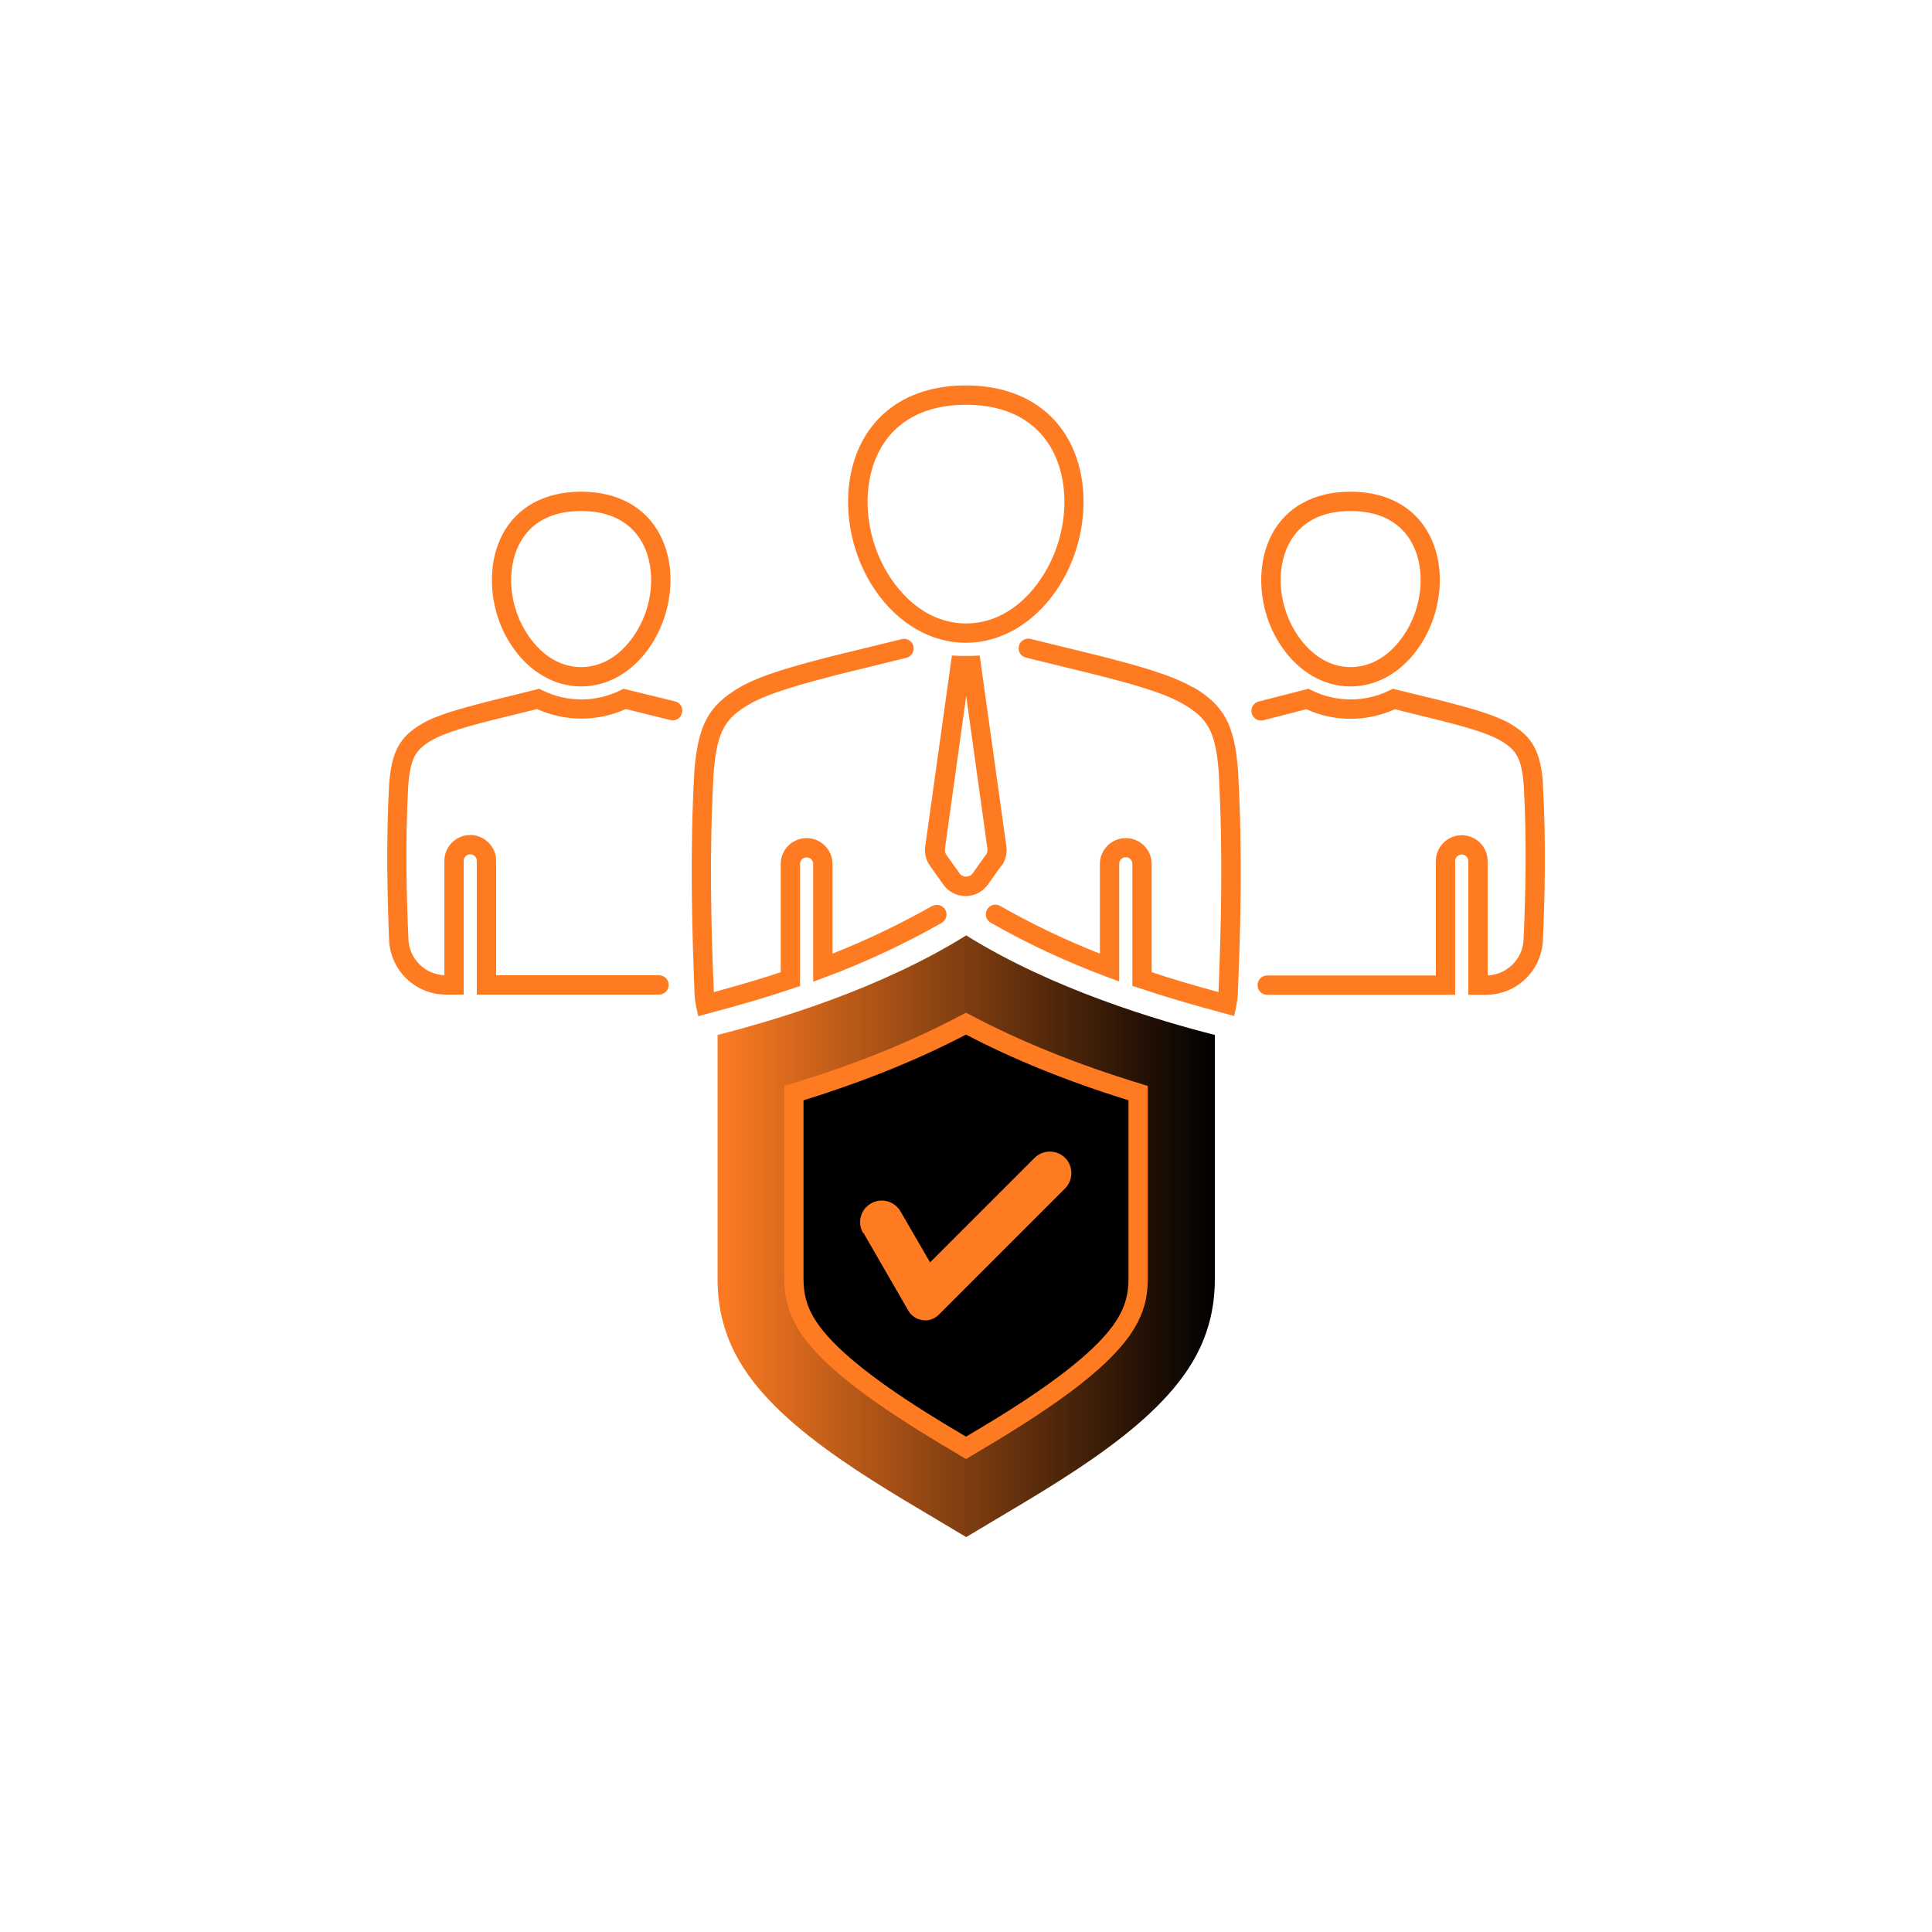 <svg width="100" height="100" viewBox="0 0 100 100" fill="none" xmlns="http://www.w3.org/2000/svg">
<g id="Virtual Ciso 1">
<g id="Group">
<path id="Vector" d="M34.93 36.3L32.27 35.65L32.11 35.73C30.83 36.36 29.35 36.36 28.07 35.73L27.91 35.65L25.25 36.31C23.9 36.66 22.62 37 21.84 37.46C20.68 38.14 20.27 38.9 20.14 40.6C19.98 43.59 20.05 46.35 20.14 48.65C20.21 50.24 21.5 51.48 23.09 51.48H24V44.56C24 44.37 24.15 44.22 24.34 44.22C24.53 44.22 24.68 44.37 24.68 44.56V51.48H34.11C34.39 51.48 34.61 51.26 34.61 50.98C34.61 50.7 34.39 50.48 34.11 50.48H25.68V44.56C25.68 43.82 25.08 43.22 24.34 43.22C23.6 43.22 23 43.82 23 44.56V50.48C21.99 50.43 21.18 49.63 21.14 48.61C21.04 46.33 20.97 43.6 21.13 40.67C21.24 39.21 21.53 38.8 22.34 38.32C23.07 37.89 24.47 37.53 25.49 37.27L27.8 36.7C29.26 37.36 30.93 37.36 32.39 36.7L34.7 37.27C34.97 37.34 35.24 37.17 35.3 36.9C35.37 36.63 35.2 36.36 34.93 36.3Z" fill="#FF7B22"/>
<path id="Vector_2" d="M69.91 35.53C71.27 35.53 72.56 34.79 73.45 33.49C74.65 31.75 74.87 29.36 73.98 27.68C73.23 26.24 71.78 25.45 69.9 25.45C68.02 25.45 66.57 26.24 65.82 27.68C64.94 29.37 65.15 31.76 66.35 33.49C67.24 34.79 68.54 35.53 69.89 35.53H69.91ZM66.72 28.14C67.3 27.03 68.4 26.45 69.91 26.45C71.42 26.45 72.52 27.04 73.1 28.14C73.82 29.51 73.63 31.48 72.63 32.92C71.91 33.96 70.95 34.53 69.91 34.53C68.87 34.53 67.91 33.96 67.19 32.92C66.19 31.48 66 29.51 66.72 28.14Z" fill="#FF7B22"/>
<path id="Vector_3" d="M79.87 40.59C79.74 38.9 79.33 38.14 78.17 37.46C77.38 37 76.11 36.65 74.75 36.3L72.09 35.65L71.93 35.73C70.65 36.36 69.17 36.36 67.89 35.73L67.72 35.65L65.15 36.31C64.88 36.38 64.72 36.65 64.79 36.92C64.86 37.19 65.13 37.35 65.4 37.28L67.61 36.71C69.07 37.37 70.74 37.37 72.2 36.71L74.5 37.28C75.52 37.54 76.92 37.9 77.66 38.33C78.47 38.81 78.76 39.21 78.87 40.67C79.03 43.62 78.96 46.35 78.86 48.62C78.82 49.64 78.01 50.44 77 50.49V44.57C77 43.83 76.4 43.23 75.66 43.23C74.92 43.23 74.32 43.83 74.32 44.57V50.49H65.59C65.31 50.49 65.09 50.71 65.09 50.99C65.09 51.27 65.31 51.49 65.59 51.49H75.32V44.57C75.32 44.38 75.47 44.23 75.66 44.23C75.85 44.23 76 44.38 76 44.57V51.49H76.91C78.5 51.49 79.79 50.25 79.86 48.66C79.96 46.36 80.03 43.6 79.86 40.6L79.87 40.59Z" fill="#FF7B22"/>
<path id="Vector_4" d="M50 33.27C51.78 33.27 53.48 32.29 54.66 30.58C56.25 28.28 56.54 25.11 55.37 22.88C54.38 20.99 52.47 19.95 49.99 19.95C47.51 19.95 45.6 20.99 44.61 22.88C43.44 25.11 43.73 28.28 45.32 30.58C46.5 32.29 48.2 33.27 49.98 33.27H50ZM45.51 23.34C46.33 21.78 47.89 20.95 50 20.95C52.11 20.95 53.67 21.78 54.49 23.34C55.49 25.26 55.23 28 53.84 30.01C52.84 31.47 51.47 32.27 50 32.27C48.53 32.27 47.17 31.47 46.16 30.01C44.77 28 44.51 25.26 45.51 23.34Z" fill="#FF7B22"/>
<path id="Vector_5" d="M51.84 44.82C52.05 44.53 52.14 44.16 52.09 43.81L50.71 33.93L50.25 33.95C50.08 33.95 49.9 33.95 49.73 33.95L49.27 33.93L47.89 43.81C47.84 44.17 47.93 44.53 48.14 44.82L48.83 45.79C49.09 46.16 49.52 46.38 49.98 46.38C50.44 46.38 50.86 46.16 51.13 45.79L51.82 44.82H51.84ZM51.03 44.24L50.34 45.21C50.18 45.43 49.83 45.43 49.67 45.21L48.98 44.24C48.92 44.15 48.89 44.05 48.91 43.94L50.01 36.03L51.11 43.94C51.12 44.04 51.1 44.15 51.04 44.24H51.03Z" fill="#FF7B22"/>
<path id="Vector_6" d="M48.25 46.89C46.59 47.83 44.9 48.64 43.09 49.36V44.72C43.09 43.98 42.49 43.38 41.75 43.38C41.01 43.38 40.41 43.98 40.41 44.72V50.32C39.36 50.67 38.24 51 36.95 51.35C36.81 48.09 36.7 44.2 36.94 39.98C37.11 37.8 37.57 37.16 38.79 36.45C39.78 35.87 41.52 35.4 43.36 34.92L46.91 34.05C47.18 33.98 47.34 33.71 47.28 33.45C47.21 33.18 46.95 33.01 46.68 33.08L43.12 33.95C41.2 34.44 39.39 34.93 38.28 35.58C36.67 36.52 36.13 37.53 35.94 39.91C35.7 44.2 35.82 48.14 35.95 51.43C35.95 51.65 35.99 51.87 36.03 52.08L36.14 52.6L36.65 52.46C38.35 52.01 39.75 51.6 41.07 51.15L41.41 51.04V44.72C41.41 44.53 41.56 44.38 41.75 44.38C41.94 44.38 42.09 44.53 42.09 44.72V50.81L42.77 50.56C44.88 49.77 46.83 48.85 48.74 47.77C48.98 47.63 49.06 47.33 48.93 47.09C48.8 46.85 48.49 46.77 48.25 46.9V46.89Z" fill="#FF7B22"/>
<path id="Vector_7" d="M61.73 35.57C60.62 34.92 58.81 34.43 56.89 33.94L53.34 33.07C53.07 33 52.8 33.17 52.74 33.44C52.67 33.71 52.84 33.98 53.11 34.04L56.66 34.91C58.51 35.38 60.25 35.85 61.24 36.44C62.46 37.15 62.92 37.79 63.08 39.96C63.31 44.17 63.2 48.08 63.07 51.35C61.78 51 60.66 50.67 59.61 50.32V44.72C59.61 43.98 59.01 43.38 58.27 43.38C57.53 43.38 56.93 43.98 56.93 44.72V49.36C55.13 48.65 53.43 47.84 51.77 46.89C51.53 46.75 51.22 46.84 51.09 47.08C50.95 47.32 51.04 47.63 51.28 47.76C53.19 48.85 55.15 49.76 57.25 50.55L57.93 50.8V44.71C57.93 44.52 58.08 44.37 58.27 44.37C58.46 44.37 58.61 44.52 58.61 44.71V51.03L58.95 51.14C60.27 51.58 61.67 52 63.37 52.45L63.88 52.59L63.99 52.07C64.03 51.86 64.06 51.64 64.07 51.42C64.21 48.12 64.32 44.17 64.08 39.88C63.9 37.51 63.35 36.5 61.75 35.56L61.73 35.57Z" fill="#FF7B22"/>
<path id="Vector_8" d="M30.09 35.53C31.45 35.53 32.74 34.79 33.63 33.49C34.83 31.75 35.05 29.36 34.16 27.68C33.41 26.24 31.96 25.45 30.08 25.45C28.2 25.45 26.75 26.24 26 27.68C25.12 29.37 25.33 31.76 26.53 33.49C27.42 34.79 28.72 35.53 30.07 35.53H30.09ZM26.89 28.14C27.47 27.03 28.57 26.45 30.08 26.45C31.59 26.45 32.69 27.04 33.27 28.14C33.99 29.51 33.8 31.48 32.8 32.92C32.08 33.96 31.12 34.53 30.08 34.53C29.04 34.53 28.08 33.96 27.36 32.92C26.36 31.48 26.17 29.51 26.89 28.14Z" fill="#FF7B22"/>
</g>
<path id="Vector_9" fill-rule="evenodd" clip-rule="evenodd" d="M50 48.41C54.5 51.22 59.95 52.82 62.88 53.57V66.2C62.88 67.76 62.51 69.18 61.71 70.52C59.52 74.2 54.08 77.1 50.01 79.56C45.94 77.1 40.49 74.2 38.31 70.52C37.51 69.18 37.14 67.76 37.14 66.2V53.57C40.07 52.82 45.52 51.22 50.02 48.41H50Z" fill="url(#paint0_linear_245_135)"/>
<path id="Vector_10" fill-rule="evenodd" clip-rule="evenodd" d="M41.09 56.58C44.43 55.57 47.42 54.36 50 52.99C52.58 54.36 55.57 55.57 58.91 56.58V66.19C58.91 67.06 58.72 67.77 58.29 68.48C56.92 70.79 52.75 73.32 50 74.94C47.25 73.32 43.08 70.79 41.71 68.48C41.28 67.76 41.09 67.06 41.09 66.19V56.58Z" fill="black"/>
<path id="Vector_11" d="M50 75.52L49.75 75.37C46.13 73.24 42.6 70.96 41.28 68.74C40.81 67.94 40.59 67.15 40.59 66.19V56.21L40.94 56.1C44.25 55.1 47.21 53.9 49.76 52.54L50 52.42L50.24 52.54C52.78 53.89 55.75 55.09 59.06 56.1L59.41 56.21V66.19C59.41 67.15 59.2 67.94 58.72 68.74C57.4 70.96 53.87 73.24 50.25 75.37L50 75.52ZM41.59 56.95V66.19C41.59 66.97 41.75 67.58 42.14 68.23C43.46 70.45 47.73 73.02 50 74.36C52.27 73.02 56.54 70.45 57.86 68.23C58.24 67.59 58.41 66.98 58.41 66.19V56.95C55.28 55.98 52.46 54.84 50 53.55C47.54 54.84 44.72 55.98 41.59 56.95Z" fill="#FF7B22"/>
<path id="Vector_12" fill-rule="evenodd" clip-rule="evenodd" d="M44.69 63.81L47.01 67.83C47.17 68.11 47.43 68.28 47.75 68.33C48.07 68.38 48.37 68.27 48.6 68.04L55.13 61.51C55.56 61.08 55.56 60.36 55.13 59.93C54.7 59.5 53.98 59.5 53.55 59.93L48.14 65.34L46.61 62.7C46.3 62.17 45.62 61.98 45.08 62.29C44.54 62.6 44.36 63.28 44.67 63.82L44.69 63.81Z" fill="#FF7B22"/>
</g>
<defs>
<linearGradient id="paint0_linear_245_135" x1="37.12" y1="63.98" x2="62.88" y2="63.98" gradientUnits="userSpaceOnUse">
<stop stop-color="#FF7B22"/>
<stop offset="0.24" stop-color="#C05D19"/>
<stop offset="1"/>
</linearGradient>
</defs>
</svg>
